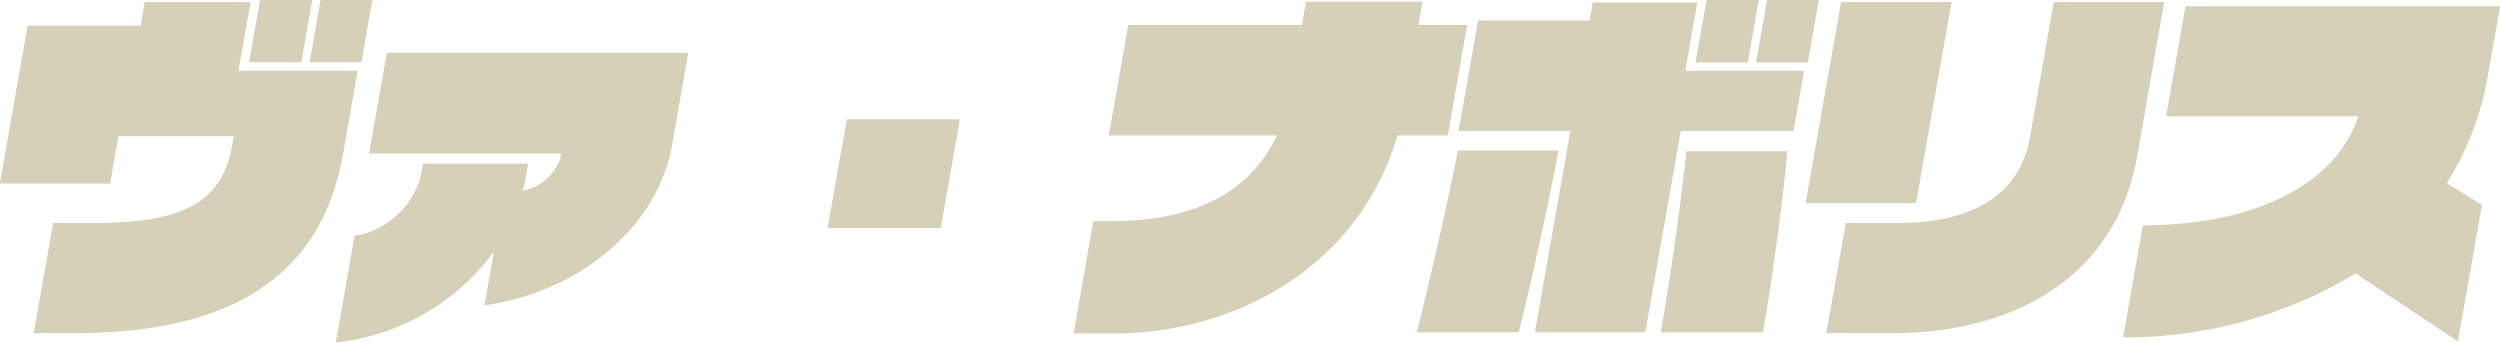 <svg xmlns="http://www.w3.org/2000/svg" width="133.06" height="18.25" viewBox="0 0 133.06 18.25">
  <defs>
    <style>
      .cls-1 {
        fill: #d6d0b8;
        fill-rule: evenodd;
      }
    </style>
  </defs>
  <path id="ヴァ_ナボリス" data-name="ヴァ・ナボリス" class="cls-1" d="M1041.9,5079.22l0.58-3.32h-2.76l-0.58,3.32h2.76Zm-3.2,0,0.58-3.32h-2.78l-0.58,3.32h2.78Zm2.22,4.88,0.78-4.42h-6.35l0.65-3.66h-5.64l-0.22,1.26h-6.01l-1.48,8.4h5.87l0.44-2.52h6.14l-0.08.46c-0.51,2.92-2.39,4.16-7.31,4.16h-2.22l-1.04,5.86h2.24C1036.82,5093.64,1040.05,5089.04,1040.92,5084.1Zm17.51-.46,0.86-4.92h-16.04l-0.95,5.36h10.23l-0.04.22a2.635,2.635,0,0,1-2.01,1.76,6.767,6.767,0,0,0,.16-0.68l0.13-.76h-5.6l-0.11.64a4.378,4.378,0,0,1-3.53,3.2l-1,5.68a12.039,12.039,0,0,0,8.42-4.84l-0.51,2.86C1053.71,5091.42,1057.69,5087.82,1058.43,5083.64Zm14.3,4.4,1.02-5.78h-6.02l-1.02,5.78h6.02Zm26.99-4.92,1.03-5.88h-2.6l0.22-1.24h-6.2l-0.22,1.24h-9.24l-1.04,5.88h8.95c-1.55,3.34-4.91,4.56-8.77,4.56h-1l-1.05,5.98h2.16c6.1,0,12.94-3.28,15.08-10.54h2.68Zm19.16-3.88,0.59-3.34h-2.76l-0.59,3.34h2.76Zm-3.2,0,0.59-3.34h-2.78l-0.59,3.34h2.78Zm0.81,14.36c0.49-2.76,1.09-7.2,1.3-9.64h-5.38c-0.23,2.28-.74,6.1-1.36,9.64h5.44Zm1.63-10.72,0.56-3.2h-6.32l0.64-3.64h-5.56l-0.17.96h-5.94l-1.04,5.88h5.95l-1.89,10.72h5.88l1.89-10.72h6Zm-12.51,1.04h-5.36c-0.32,1.8-1.72,7.96-2.19,9.68h5.43C1104.1,5091.26,1105.29,5085.74,1105.61,5083.92Zm30.8,0.3,1.44-8.2h-5.88l-1.27,7.2c-0.6,3.38-3.52,4.56-7.04,4.56h-2.76l-1.04,5.86h3.6C1129.42,5093.64,1135.22,5090.96,1136.41,5084.22Zm-11.77,2.5,1.89-10.7h-5.88l-1.89,10.7h5.88Zm28.84,7.36,1.28-7.26-1.87-1.16a15.646,15.646,0,0,0,2.18-5.72l0.66-3.7h-16.75l-1.03,5.86h10.22c-1.04,3.32-5.06,5.8-11.46,5.8l-1.05,5.96a23.605,23.605,0,0,0,12.38-3.4Z" transform="translate(-1022.66 -5075.91)"/>
</svg>
